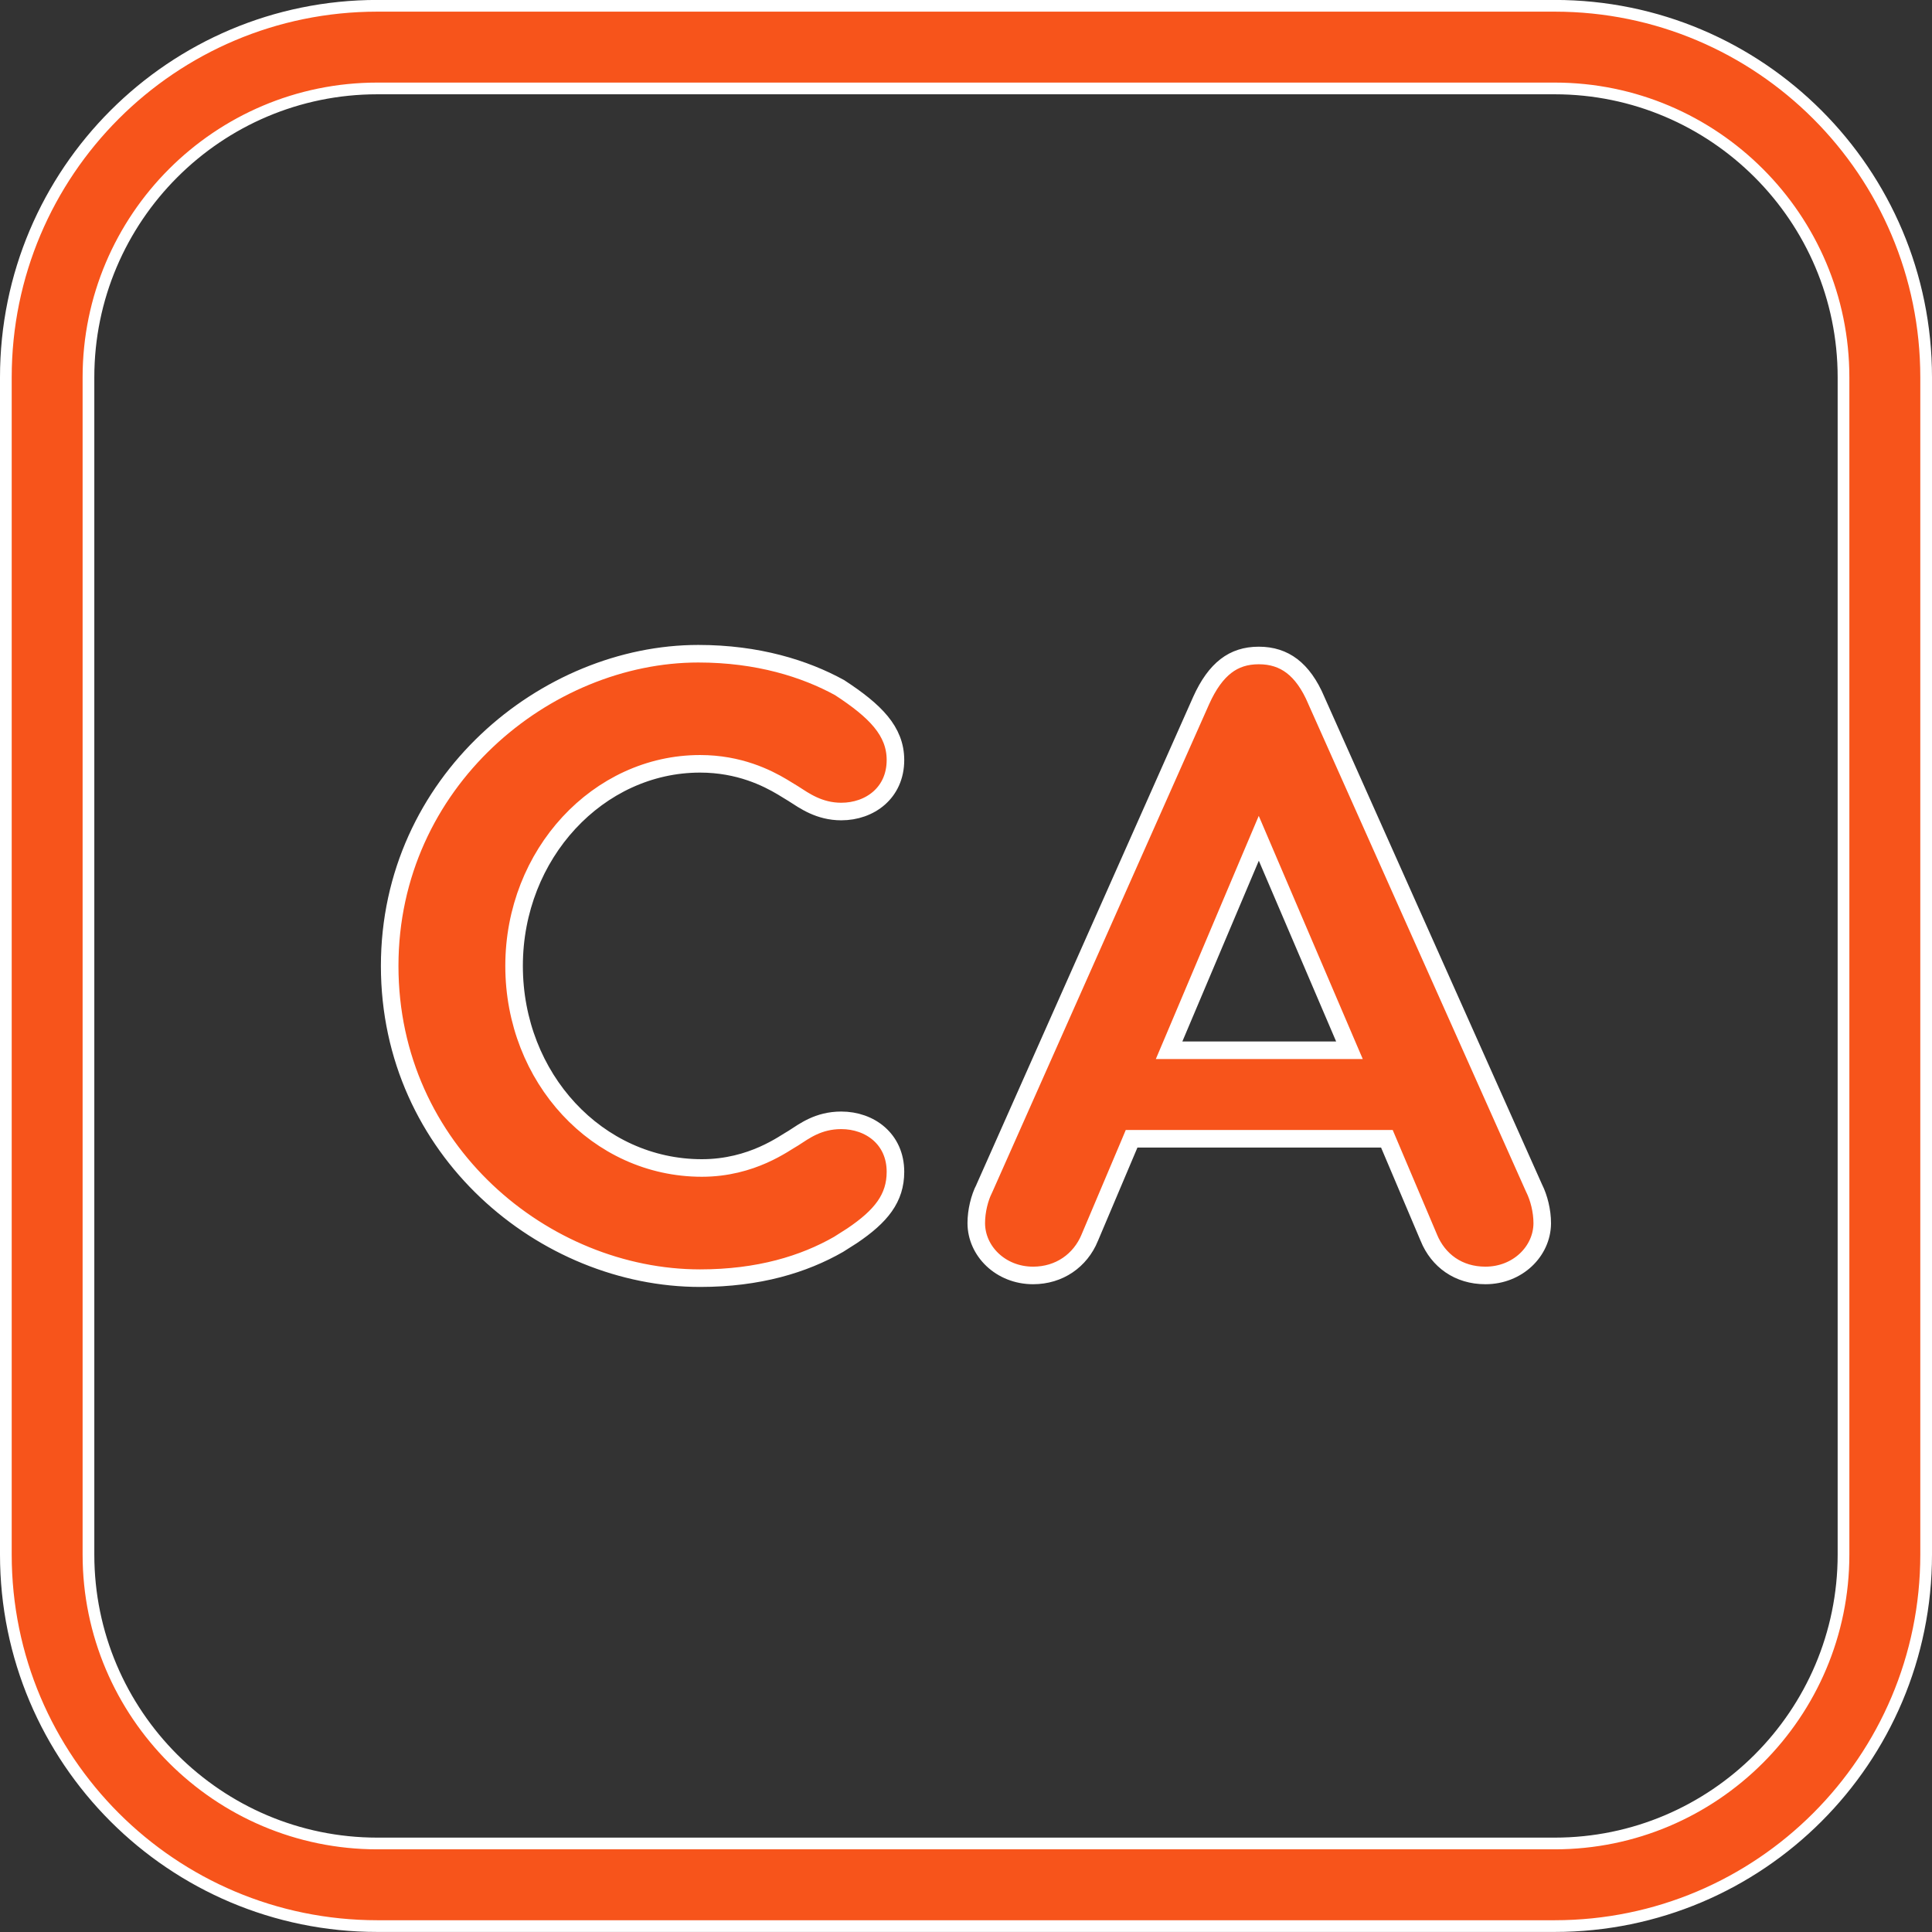 <svg xmlns="http://www.w3.org/2000/svg" fill="none" viewBox="0 0 66 66" height="66" width="66">
<rect x="0" y="0" width="66" height="66" fill="#333333" stroke="none"/>
<path stroke-width="0.4" stroke="white" fill="#F7541B" d="M12.891 0.198H53.109C60.118 0.198 65.8 5.88 65.8 12.889V53.107C65.8 60.117 60.118 65.798 53.109 65.798H12.891C5.882 65.798 0.2 60.117 0.2 53.107V12.889C0.2 5.88 5.882 0.198 12.891 0.198ZM12.891 3.021C7.449 3.021 3.022 7.447 3.022 12.889V53.107C3.022 58.549 7.449 62.976 12.891 62.976H53.109C58.551 62.976 62.977 58.549 62.977 53.107V12.889C62.977 7.447 58.551 3.021 53.109 3.021H12.891Z"></path>
<path stroke-width="0.6" stroke="white" fill="#F7541B" d="M23.855 22.332C25.887 22.332 27.497 22.841 28.68 23.489C29.901 24.286 30.59 24.974 30.59 25.964C30.59 27.083 29.718 27.723 28.738 27.723C27.981 27.723 27.47 27.349 27.118 27.124L27.109 27.118L27.101 27.113L26.726 26.884C26.205 26.574 25.253 26.093 23.916 26.093C20.442 26.093 17.562 29.168 17.562 32.997C17.562 36.827 20.413 39.9 23.976 39.9C25.7 39.9 26.8 39.045 27.101 38.881L27.109 38.876L27.118 38.87C27.473 38.644 27.951 38.272 28.738 38.272C29.718 38.272 30.59 38.911 30.59 40.03V40.032C30.59 40.929 30.104 41.546 29.105 42.218L28.646 42.51C27.464 43.187 25.921 43.664 23.917 43.664C18.599 43.664 13.312 39.298 13.312 32.998C13.312 26.698 18.66 22.332 23.855 22.332ZM43.002 22.392C43.449 22.392 43.821 22.513 44.136 22.753C44.455 22.997 44.736 23.378 44.969 23.929L44.971 23.935L52.404 40.584L52.41 40.596C52.573 40.923 52.685 41.369 52.685 41.783V41.801C52.674 42.748 51.847 43.571 50.744 43.571C49.825 43.571 49.133 43.066 48.81 42.282L48.81 42.28L47.456 39.086L47.378 38.902H38.657L38.58 39.086L37.228 42.28V42.282C36.904 43.065 36.184 43.571 35.292 43.571C34.183 43.571 33.351 42.738 33.351 41.783C33.351 41.37 33.461 40.925 33.626 40.597H33.627L33.633 40.584L41.032 23.934C41.281 23.379 41.563 22.996 41.88 22.752C42.191 22.512 42.556 22.392 43.002 22.392ZM42.727 29.286L40.115 35.461L39.938 35.878H46.099L45.92 35.46L43.279 29.285L43.002 28.637L42.727 29.286Z"></path>
</svg>
